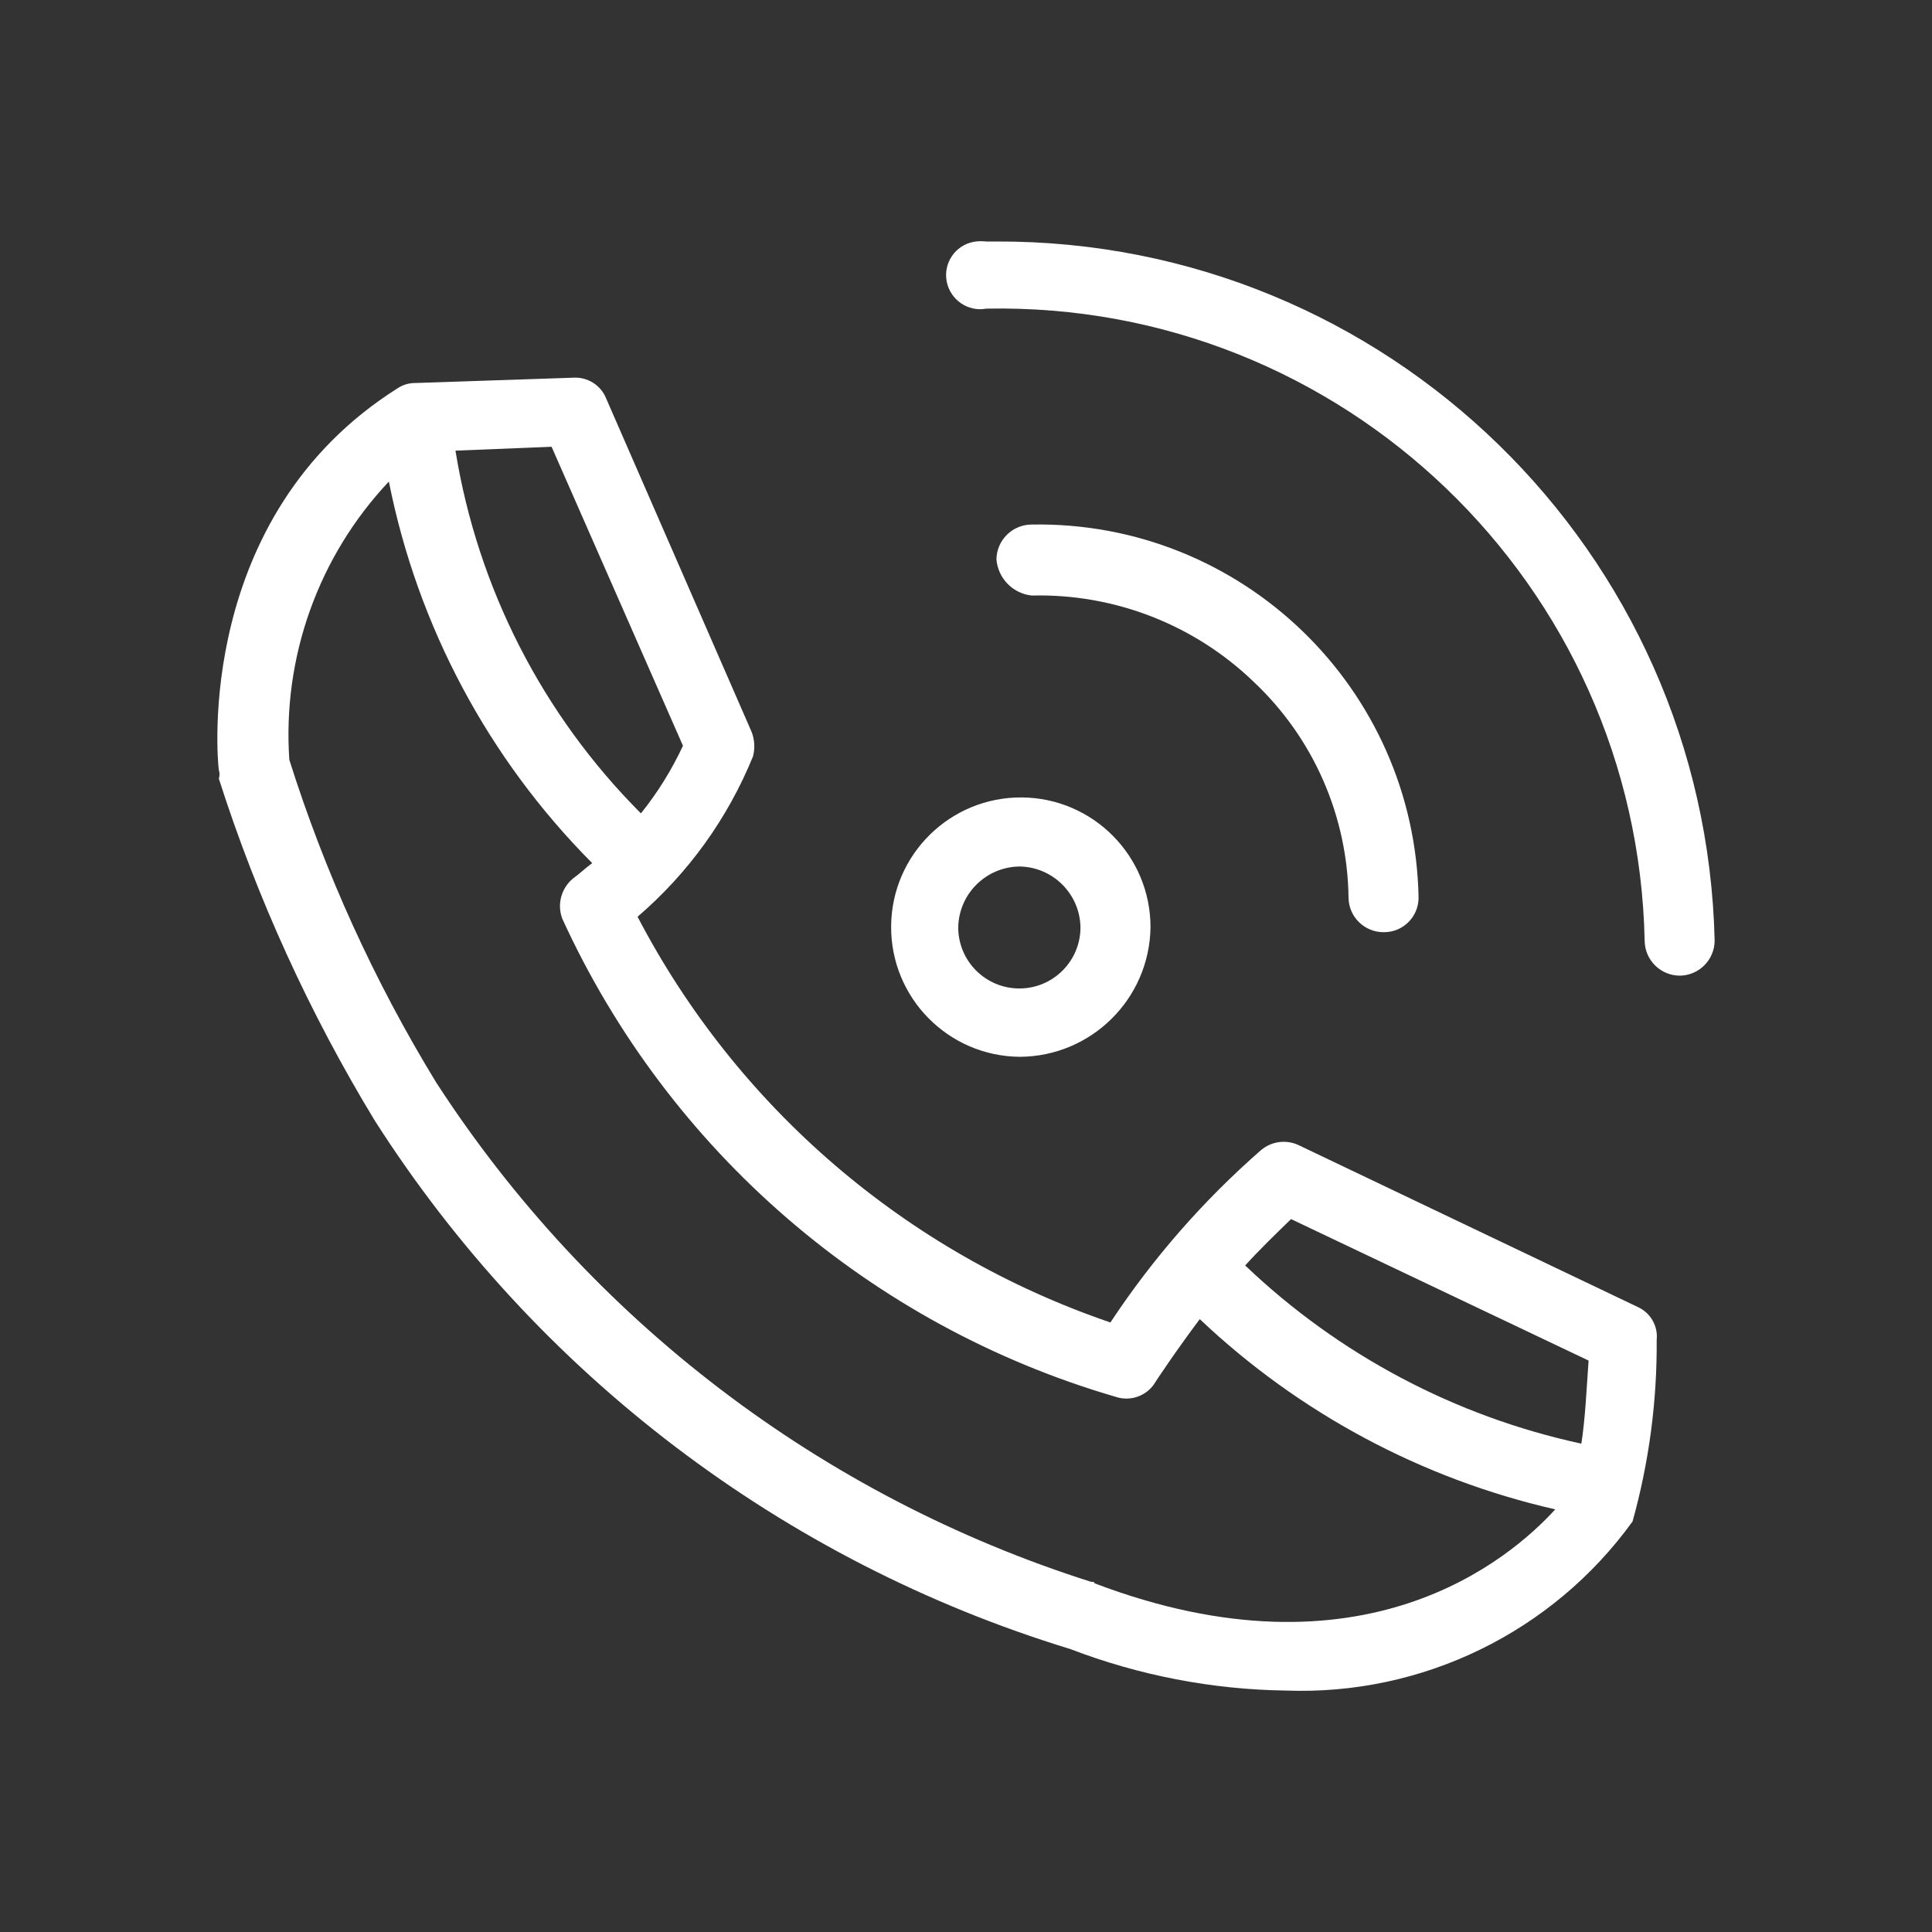 <?xml version="1.0" encoding="utf-8"?>
<!-- Generator: Adobe Illustrator 16.0.0, SVG Export Plug-In . SVG Version: 6.00 Build 0)  -->
<!DOCTYPE svg PUBLIC "-//W3C//DTD SVG 1.1//EN" "http://www.w3.org/Graphics/SVG/1.1/DTD/svg11.dtd">
<svg version="1.1" id="Layer_1" xmlns:x="http://ns.adobe.com/Extensibility/1.0/" xmlns:i="http://ns.adobe.com/AdobeIllustrator/10.0/" xmlns:graph="http://ns.adobe.com/Graphs/1.0/"
	 xmlns="http://www.w3.org/2000/svg" xmlns:xlink="http://www.w3.org/1999/xlink" x="0px" y="0px" width="40px" height="40px"
	 viewBox="0 0 40 40" enable-background="new 0 0 40 40" xml:space="preserve">
<rect x="0" y="0" width="40" height="40" fill="#333333" stroke="none"/>
<path fill="#FFFFFF" d="M4.53,15.94c-0.03-0.21-0.5-5.25,3.7-7.9C8.339,7.967,8.468,7.928,8.6,7.93l3.26-0.11
	c0.299-0.022,0.579,0.152,0.69,0.43l3.01,6.9c0.064,0.163,0.074,0.341,0.03,0.51c-0.521,1.281-1.34,2.42-2.39,3.32
	c2.063,3.954,5.569,6.961,9.79,8.4c0.875-1.325,1.924-2.525,3.119-3.569c0.213-0.179,0.507-0.221,0.761-0.11l7.04,3.36
	c0.262,0.119,0.42,0.393,0.39,0.68c0.009,1.271-0.159,2.536-0.5,3.76c-1.657,2.293-4.353,3.607-7.18,3.5
	c-1.526-0.021-3.036-0.313-4.46-0.859c-5.948-1.819-11.053-5.698-14.4-10.94c-1.352-2.225-2.436-4.601-3.229-7.08
	C4.55,16.062,4.55,15.999,4.53,15.94z M11.42,9.25L9.43,9.33c0.46,2.844,1.803,5.472,3.84,7.51c0.345-0.43,0.637-0.9,0.87-1.4
	L11.42,9.25z M26.73,25.24c-0.33,0.32-0.66,0.64-0.95,0.96c1.937,1.847,4.345,3.124,6.96,3.689c0.08-0.5,0.109-1.149,0.15-1.72
	L26.73,25.24z M5.99,15.73c0.739,2.342,1.76,4.585,3.04,6.68c3.184,4.914,7.978,8.57,13.56,10.34c0.041,0,0.07,0,0.07,0.03
	c5.55,2.11,8.6-0.5,9.54-1.53c-2.762-0.631-5.304-1.992-7.36-3.939c-0.539,0.72-0.91,1.289-0.91,1.289
	c-0.164,0.292-0.512,0.426-0.83,0.32c-5.076-1.479-9.259-5.092-11.459-9.9c-0.111-0.295-0.022-0.628,0.22-0.83
	c0.14-0.1,0.25-0.21,0.4-0.32c-2.151-2.161-3.616-4.909-4.21-7.9C6.591,11.52,5.845,13.607,5.99,15.73L5.99,15.73z M21.11,21.88
	c-1.483-0.014-2.674-1.228-2.66-2.71s1.227-2.673,2.71-2.66c1.475,0.014,2.662,1.215,2.66,2.69
	C23.798,20.683,22.593,21.874,21.11,21.88L21.11,21.88z M21.11,17.94c-0.695,0.007-1.258,0.565-1.271,1.26
	c0,0.698,0.566,1.265,1.266,1.265c0.698,0,1.265-0.566,1.265-1.265C22.359,18.509,21.801,17.951,21.11,17.94L21.11,17.94z
	 M20.63,11.58c0.007-0.399,0.331-0.719,0.73-0.72c4.347-0.077,7.933,3.384,8.01,7.73c-0.003,0.395-0.325,0.713-0.72,0.71l0,0
	c-0.396,0.003-0.723-0.313-0.73-0.71c-0.02-1.694-0.727-3.308-1.96-4.47c-1.231-1.188-2.889-1.833-4.6-1.79
	C20.969,12.288,20.662,11.973,20.63,11.58L20.63,11.58z M20.42,5h0.21c8.073-0.029,14.685,6.409,14.87,14.48
	c-0.006,0.396-0.324,0.714-0.72,0.72l0,0c-0.399-0.001-0.724-0.321-0.729-0.72C33.897,12.103,27.797,6.244,20.42,6.39
	c-0.379,0.072-0.748-0.184-0.82-0.564s0.177-0.747,0.557-0.819C20.243,4.991,20.332,4.991,20.42,5L20.42,5z"/>
</svg>
